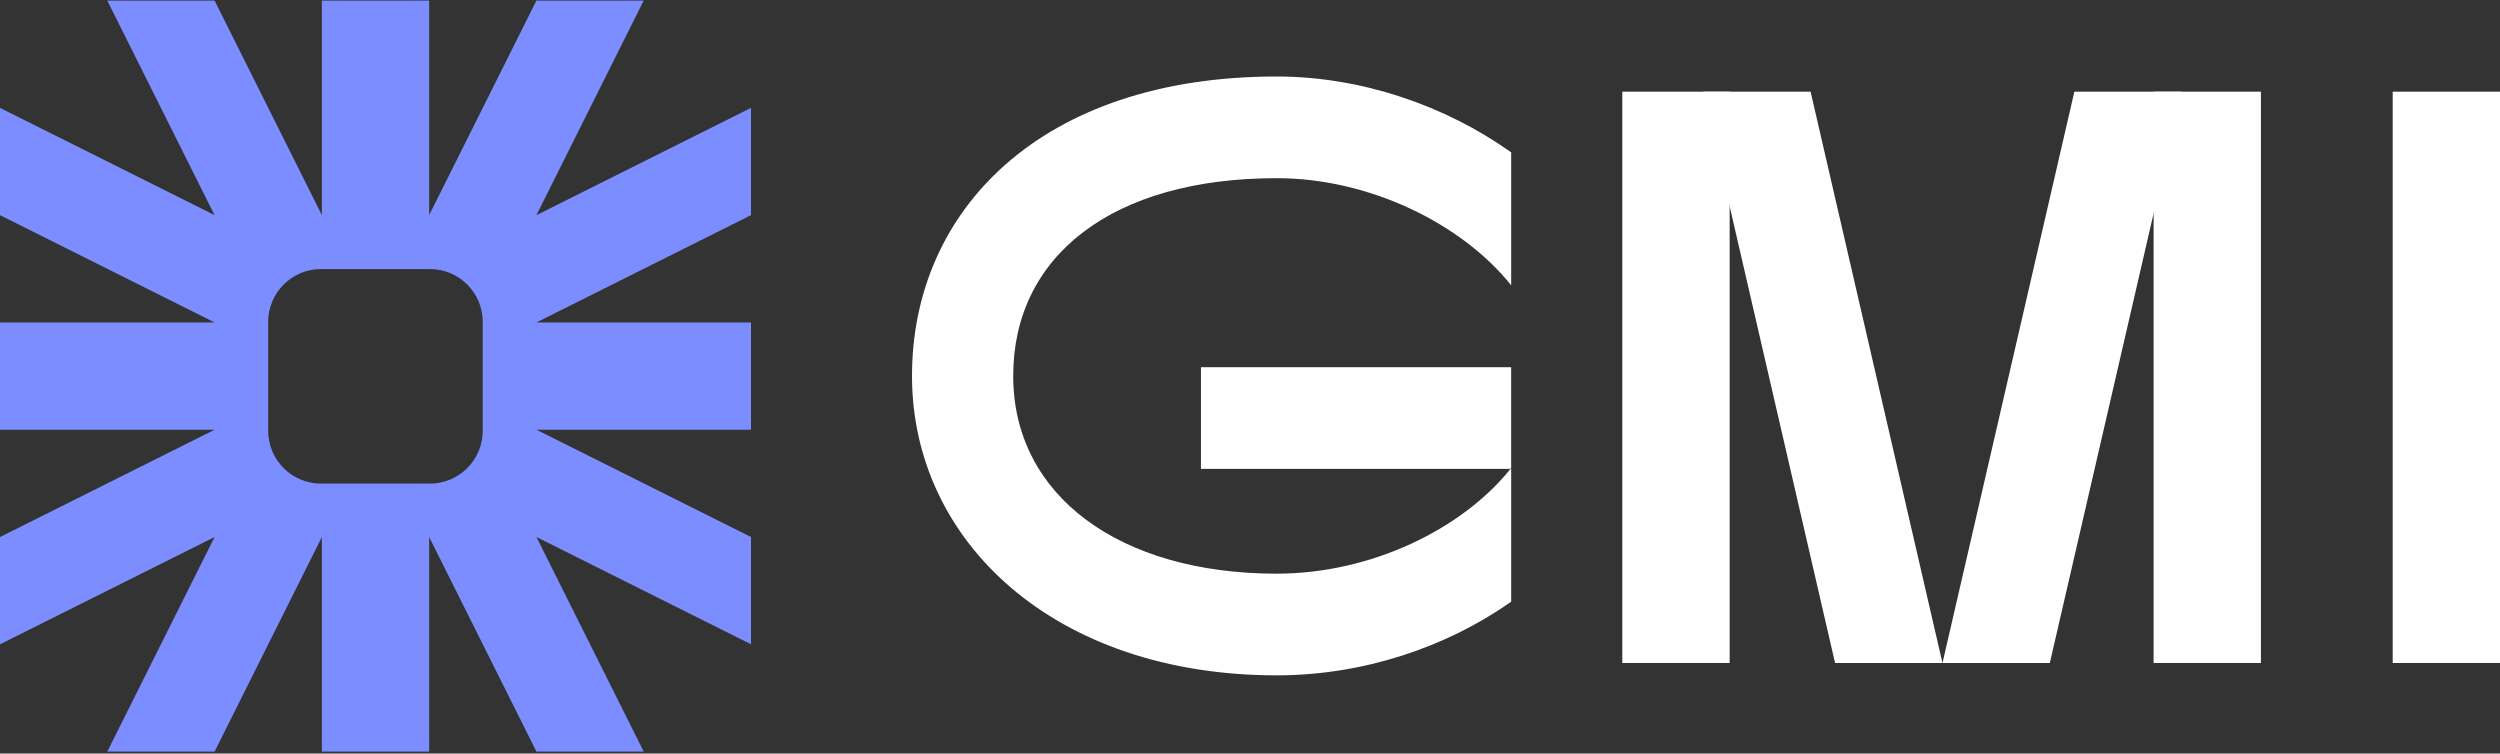 <svg width="992" height="299" viewBox="0 0 992 299" fill="none" xmlns="http://www.w3.org/2000/svg">
<rect x="0" y="0" width="992" height="299" fill="#333333" stroke="none"/>
<g clip-path="url(#clip0_969_4006)">
<path d="M686.321 36.379H643.734V263.07H686.321V36.379Z" fill="white"/>
<path d="M992.009 36.379H949.422V263.07H992.009V36.379Z" fill="white"/>
<path d="M718.442 36.379H675.828L728.158 263.07H770.771L718.442 36.379Z" fill="white"/>
<path d="M897.134 36.379H854.547V263.07H897.134V36.379Z" fill="white"/>
<path d="M813.368 263.07H770.781L823.111 36.379H865.698L813.368 263.07Z" fill="white"/>
<path d="M599.627 145.715V185.688C599.627 185.688 599.416 185.926 599.337 186.058H476.539V145.715H599.68H599.627Z" fill="white"/>
<path d="M599.636 186.05V238.749C573.788 256.941 540.732 267.977 506.568 267.977C418.357 267.977 361.883 214.776 361.883 149.166C361.883 83.556 412.945 30.355 506.568 30.355C539.861 30.355 573.287 41.709 599.636 60.454V113.206C580.257 88.942 543.663 70.698 506.568 70.698C441.433 70.698 402.041 101.51 402.041 149.166C402.041 196.822 444.443 227.634 506.568 227.634C544.006 227.634 580.098 210.024 599.346 186.077H599.636V186.024V186.05Z" fill="white"/>
</g>
<g clip-path="url(#clip1_969_4006)">
<path d="M298 42.802L212.857 85.373L255.429 0.23H212.857L170.286 85.373V0.23H127.714V85.373L85.143 0.23H42.571L85.143 85.373L0 42.802V85.373L85.143 127.945H0V170.516H85.143L0 213.088V255.659L85.143 213.088L42.571 298.23H85.143L127.714 213.088V298.23H170.286V213.088L212.857 298.23H255.429L212.857 213.088L298 255.659V213.088L212.857 170.516H298V127.945H212.857L298 85.373V42.802ZM191.552 170.903C191.552 182.503 182.156 191.899 170.556 191.899H127.405C115.805 191.899 106.409 182.503 106.409 170.903V127.751C106.409 116.152 115.805 106.756 127.405 106.756H170.556C182.156 106.756 191.552 116.152 191.552 127.751V170.903Z" fill="#7C8EFF"/>
</g>
<defs>
<clipPath id="clip0_969_4006">
<rect width="992" height="298.347" fill="white"/>
</clipPath>
<clipPath id="clip1_969_4006">
<rect width="298" height="298" fill="white" transform="translate(0 0.23)"/>
</clipPath>
</defs>
</svg>
